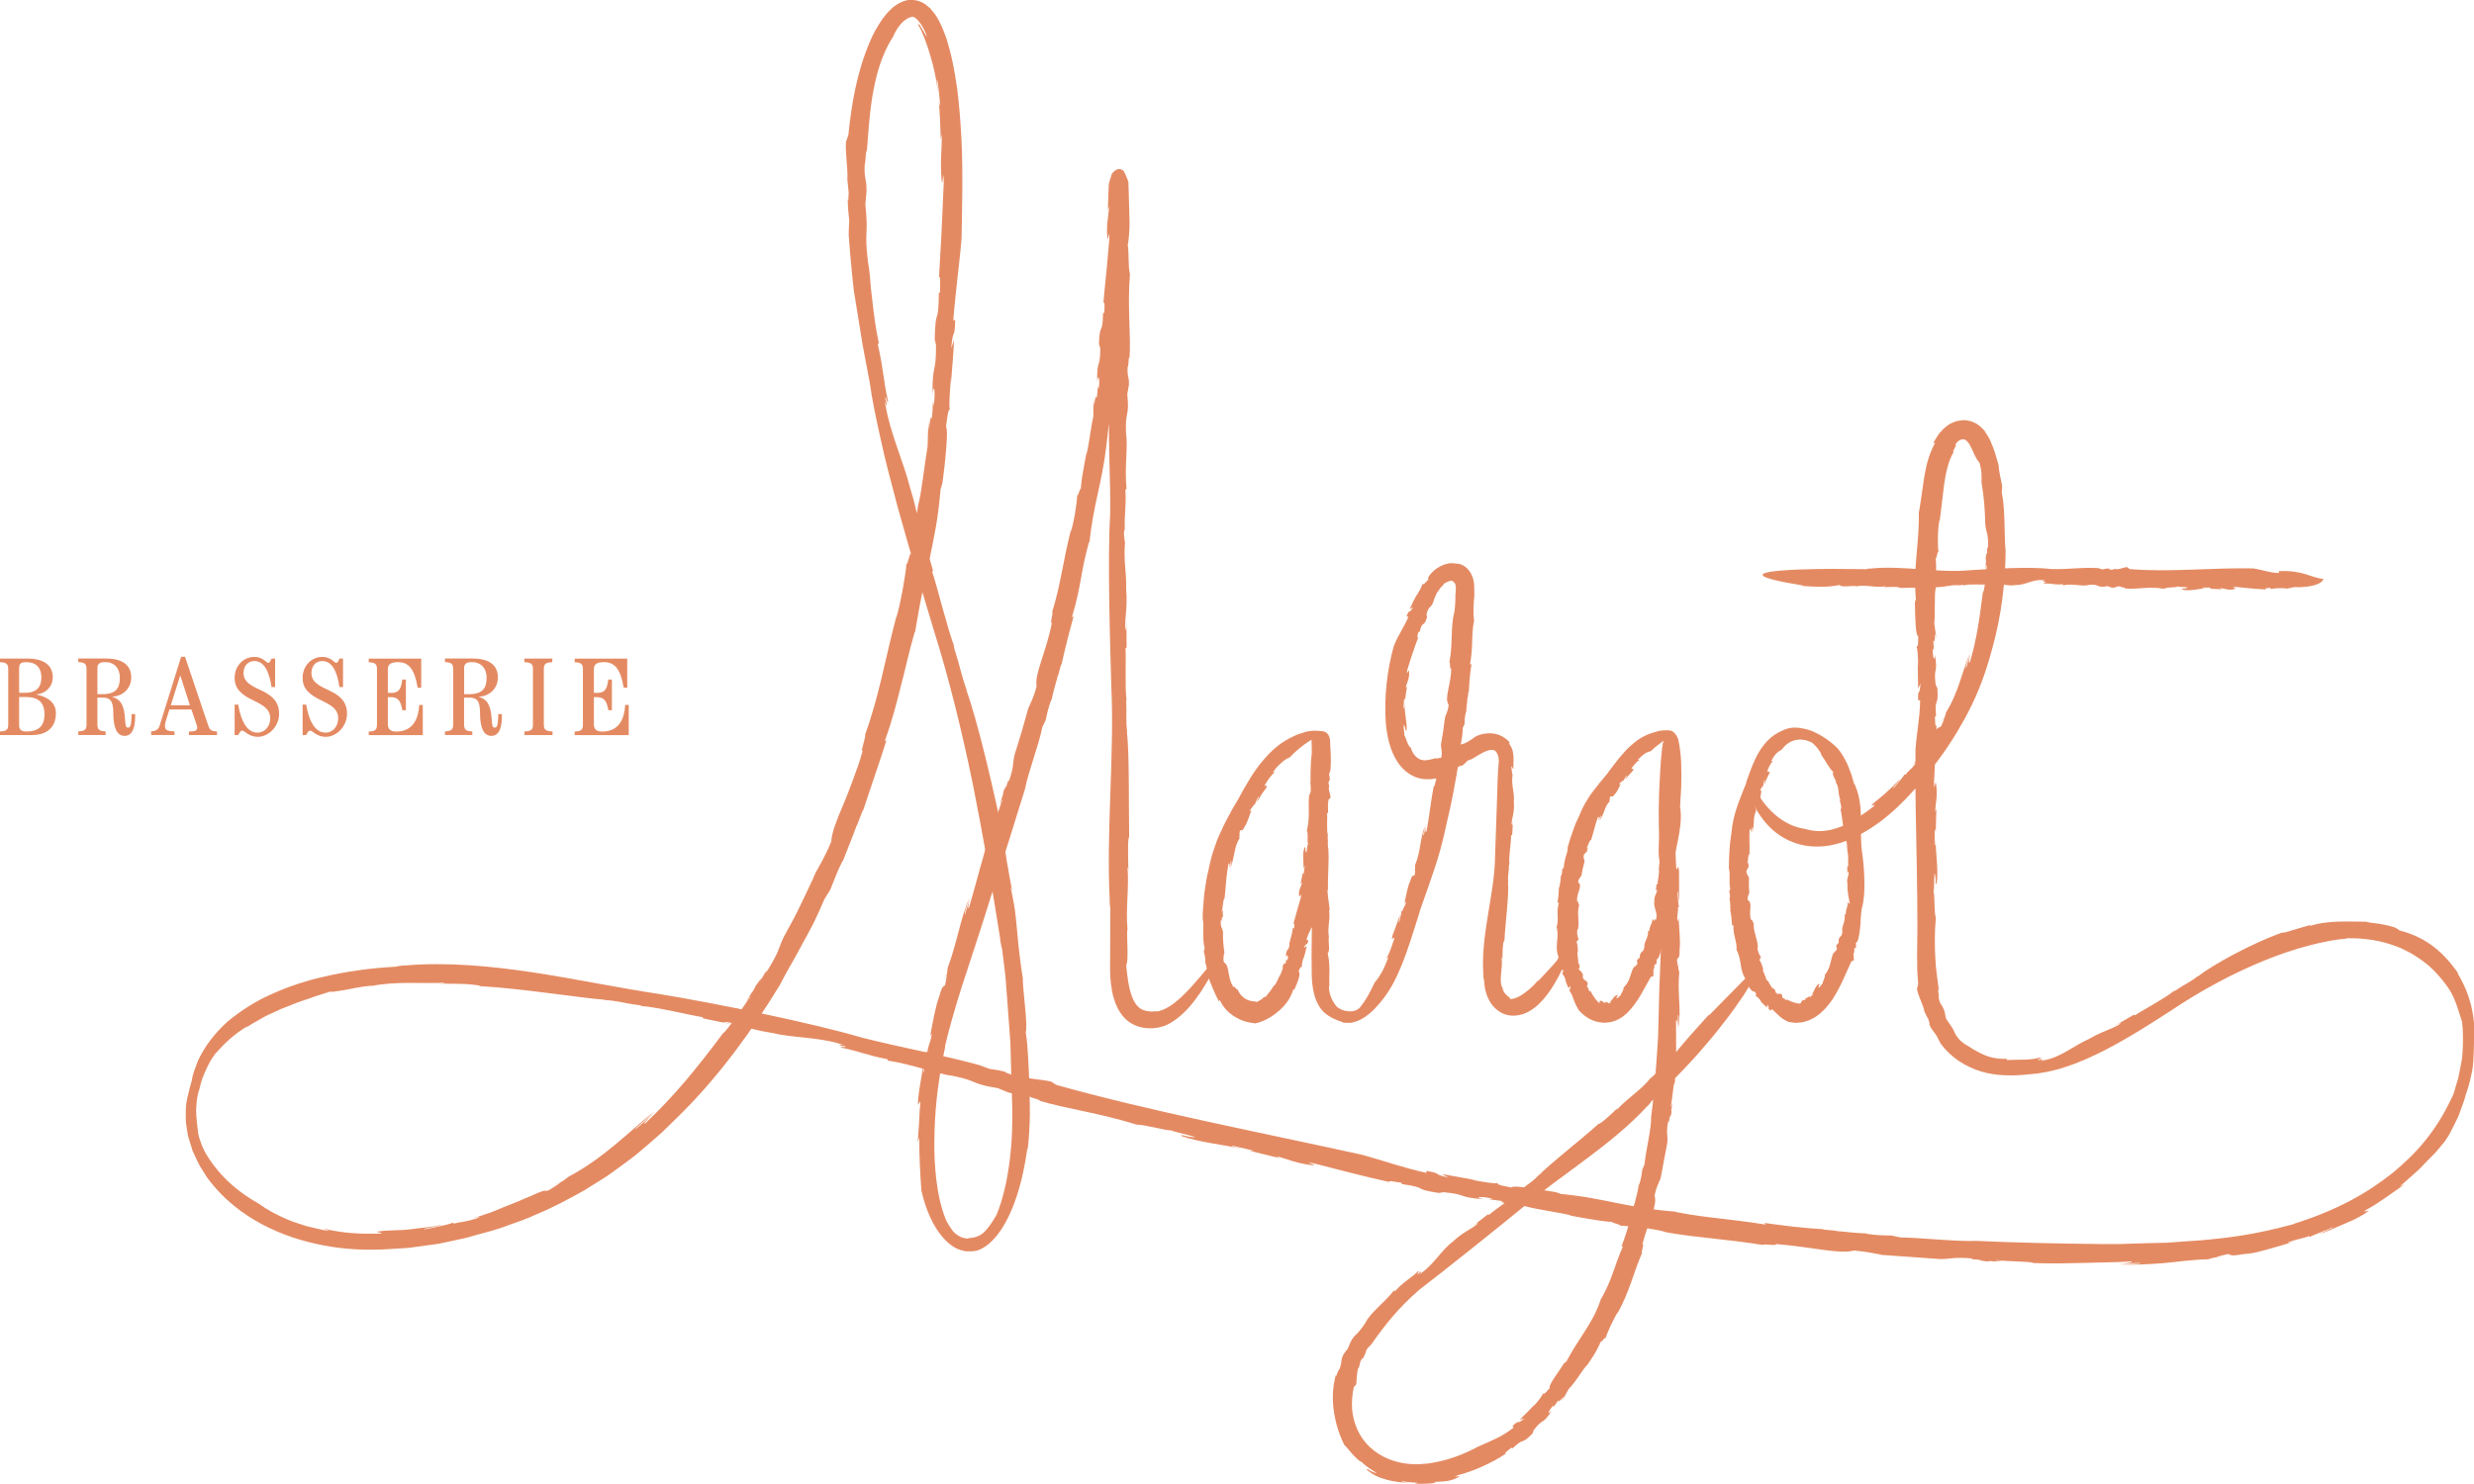 <?xml version="1.0" encoding="utf-8"?>
<svg xmlns="http://www.w3.org/2000/svg" id="Layer_2" viewBox="0 0 333.72 200.25">
  <defs>
    <style>.cls-1{fill:#e48a62;}</style>
  </defs>
  <g id="Layer_1-2">
    <path class="cls-1" d="M190.66,117.66l.18-.36s-.09.08-.18.36Z"/>
    <path class="cls-1" d="M203.62,116.64v.1c0-.07,0-.09,0-.1Z"/>
    <polygon class="cls-1" points="196.72 103.07 196.72 103.09 196.72 103.2 196.72 103.07"/>
    <path class="cls-1" d="M191.48,123.02c.9-2.56,1.49-4.18,2.03-5.83.55-1.65,1.05-3.35,1.63-6.1.64-2.6,1.15-5.41,1.58-7.99-.04-1.27.6-3.38.59-4.87l.25-.54c0-.51.03-1.11.18-1.6l.04.04c0-.76.18-1.6.16-1.98l.04.04.1-.91.05.16c.04-1.32.18-2.67.36-3.86l-.2.08c.46-2.53.13-3.49.52-5.79l.04.03c-.18-1.48-.06-2.44.03-3.61.02-.29-.04-.75-.02-1.05-.01-.51-.07-1.06-.29-1.54-.4-.99-1.28-1.7-2.23-1.66-.15-.08-.67-.02-.63-.06-.3.01-.6.12-.88.19-.23.1-.47.18-.66.3-.4.22-.71.48-.95.71-.48.47-.67.87-.54,1-.73.83-.65.62-.87.65.13.09-.37.9-.76,1.62l.14-.36c-.39.69-.73,1.4-1.04,2.11l.47-.28c-.59,1.07-.49.12-.88,1.24l.24.08c-.67,1.54-1.34,2.36-1.96,3.9-.92,3.3-1.32,6.83-1.09,10.39.17,1.79.52,3.63,1.58,5.27.53.81,1.3,1.55,2.28,1.99.49.21,1.03.33,1.57.35l.75-.02.72-.11c.13.04.25.06.38.08.12.11.6-.16,1.01-.49.41-.32.78-.67.95-.63.2-.17.39-.35.57-.53.2-.08.6-.29.33-.02.56-.39.55-.44.88-.78l.66-.26c1.05-.67,1.92-1.17,2.55-1.2.31,0,.45.03.65.25.19.23.35.68.37,1.22-.03.39-.07.81-.1,1.26-.02.49-.05,1.01-.07,1.55-.04,1.09-.07,2.27-.11,3.46-.08,2.38-.17,4.81-.23,6.6-.03,5.03-1.99,10.71-1.57,16.05-.05.15.06.67.09.66.03.9.21,1.87.72,2.8.49.92,1.46,1.8,2.72,1.98,0,0,.14.02.4.03.24,0,.56-.01.97-.1.83-.15,1.8-.72,2.58-1.47,1.57-1.51,2.68-3.65,3.42-5.31.72-1.67,1.02-2.89.61-2.74-.21.07-.67,1.03-1.32,1.85-.66.81-1.4,1.61-2.82,3.12v-.13c-.74.95-1.54,1.52-2.13,1.94-.3.19-.57.34-.84.44-.13.05-.27.08-.42.12-.11.02-.23.05-.37.04-.02-.21-.25-.29-.5-.54-.25-.23-.5-.62-.51-.87l.04.03c-.35-.53-.34-1.22-.26-1.98.07-.78.17-1.56.07-2.31.03.06.13.1.12.44,0-1.08.03-2.58.26-2.64.14-2.6.65-6.25.48-7.97l.05.12c-.14-.98.09-1.25.08-2.33.03-.06.06-.13.07-.12-.13-1.07.26-3.06.22-3.92l.15-.04.12-2.1-.08.78c-.39-.3.37-1.57.18-3.11.13-1.43-.38-2.19-.17-3.66-.11-.5-.12-.68-.17-1.16.21-.03.13.49.3.22-.05-.5.03-.96,0-1.5-.03-.52-.09-1.14-.61-1.82l.1-.15c-.4-.44-.89-.8-1.42-1-.53-.2-1.05-.25-1.51-.22-.93.04-1.67.35-2.14.76-.77.53-1.06.61-1.37.7-.31.09-.61.22-1.23.86-.23.07-.45.14-.67.2-.61.35-.28.53-.99.8-.03-.12-.86.28-.54-.01-.73.21-1.4.4-1.93.29-.58-.1-1.27-.66-1.53-1.65-.46-.26-.64-1.37-.89-1.69.04-.04-.05-.6-.08-1.01-.01-.42,0-.65.19-.02.04.11.06.3.01.29l.18.13c.12-1.27-.35-2.33-.23-3.71-.07.4-.08.93-.18.57.02-.42.06-.84.09-1.26l.12.27c.07-.62.16-1.25.27-1.87l-.2.24c.21-.91.53-1.18.48-2.25-.04-.49-.38.83-.26-.15.34-1.21.94-2.98,1.49-4.45-.23.08-.09-.32.02-.74h.17c.37-1.63.53-.44,1-2l.05.18-.13-.53c.37-1.45.62-.56,1.06-2.12.29-.67.3-.81.5-1,.21-.21.1-.25.43-.58.09-.09.22-.19.42-.48.81-.43.92-.41,1.11-.32,0,0,.29.17.38.45l.06.42s0,.59-.06.96c0,.54,0,1.89-.22,2.7l-.09.39c-.32,2.39-.07,3.92-.51,6.06.2-.08-.02,1.05.25.79,0,2.27-.98,4.01-.34,4.91-.11,1.02-.35,1.18-.46,1.7v-.25c-.24,1.91-.31,2.46-.57,3.86-.05.71.28.89-.03,2.13-.06-.43-.13.09-.22.56.04-.3,0-.41-.21.19.03.09.03.23.02.36-.01,0-.02.03-.04.01-.1.79-.03.67.06.3.02.02.05,0,.11-.11-.33.78-.44,2.27-.69,2.32-.44,2.36-.58,4.08-.96,6.05-.17.19-.17-.29-.07-.86l-.3,1.38c-.17-.05.1-.81.17-1.24-.68,1.56-.56,3.44-1.35,5.27l.02.43-.05.11c.07.01.05.47,0,.76-.23.22-.34-.12-.61.82-.36.7-.58,2.11-.81,3.1.19-.51.22-.32.2-.08-.15.47-.39.68-.45,1.06l-.21-.02c.25-.12-.21,1.28-.2,1.47-.24.21.14-.75.06-.91-.65,1.84-.31.93-.99,2.75-.24,1.02.25-.1.24.43-.3.87-.53,1.76-1.08,2.67l.31-.23c-.61,1.63-1.1,2.56-1.87,3.45-.67,1.46-1.31,2.56-1.95,3.33-.15.2-.33.35-.49.51-.15.17-.3.3-.47.4-.16.11-.31.21-.44.31-.15.07-.3.12-.42.18-.56.23-.7.29-.75.41-.03.11.1.2.34.28.18.02.4.03.66.03.13,0,.26-.01.4-.02.13-.03.25-.06.38-.1.25-.08.55-.17.78-.29.22-.12.45-.26.66-.39.79-.55,1.3-1.1,1.3-1.1,2.04-2.14,2.86-4.02,3.69-6,.79-1.99,1.46-4.13,2.38-7.08Z"/>
    <path class="cls-1" d="M236.97,108.98l-.12.19s.08-.04.12-.19Z"/>
    <path class="cls-1" d="M249.13,114.76s-.01-.03-.02-.05c0,.04.01.05.02.05Z"/>
    <path class="cls-1" d="M233.21,117.21s0-.01,0-.01c0-.02-.01-.04-.02-.06l.02.07Z"/>
    <path class="cls-1" d="M235.55,105.66c-.3.73-.55,1.33-.74,1.86-.21.53-.39,1-.54,1.48-.32.96-.58,1.95-.74,3.55-.26,1.52-.3,3.15-.32,4.64.23.72-.03,1.94.19,2.77l-.15.32c.09.29.15.62.08.91l-.05-.02c.13.42.07.91.15,1.12l-.05-.02.06.52-.07-.09c.18.74.23,1.51.27,2.19l.18-.08c-.05,1.48.44,1.94.44,3.29h-.05c.42.76.49,1.42.61,2.1.09.68.25,1.38.8,2.11-.15-.18-.05.13-.1.13.2.37.39.75.6,1.02.22.26.42.41.59.32.3.52.15.49.06.63.13-.09.51.31.8.68l-.18-.14c.27.37.64.69.97,1.01l.03-.42c.44.58-.14.42.47.82l.15-.21c.76.66,1.18,1.29,2.27,1.74.29.05.59.09.89.12.32-.01.65-.04.97-.08.31-.07.61-.18.91-.28.28-.12.54-.28.81-.42.99-.65,1.72-1.5,2.3-2.35,1.15-1.74,1.81-3.54,2.58-5.17l.23-.09c.29.01-.13-1.07.16-1.12,0-.14-.01-.29-.02-.43.08-.1.18-.33.2-.11.1-.37.05-.39.03-.68l.26-.36c.22-.72.28-1.42.35-2.12.03-.7.07-1.41.18-2.19.59-1.85.35-5.41.08-7.41-.24-1.41-.17-2.95-.17-4.52-.03-1.57-.14-3.19-.76-4.59.02-.11-.14-.33-.17-.32-.13-.44-.25-.89-.4-1.33-.17-.44-.32-.88-.51-1.32,0,0-.1-.2-.26-.52-.15-.33-.42-.77-.76-1.25-.67-.96-2.8-2.46-4.02-2.77-.3-.07-.26.09-.5.07-.25,0,.14.22-.02.25-.33.07-.46.19-.38.36.08.18.4.38.88.7.47.38,1.07.89,1.56,1.82h-.08c.72.97.99,1.73,1.69,2.41-.31.29.39,1.02.35,1.38l-.04-.02c.55.7.24,1.7.67,2.42-.04-.02-.14-.02-.19-.2.17.56.39,1.35.18,1.43.29,1.38.39,3.36.77,4.26l-.06-.06c.27.51.07.68.22,1.26-.03.03-.04.08-.05.07.24.57.08,1.67.17,2.14l-.15.03.02,1.14.04-.43c.4.15-.25.86-.03,1.69-.08.76.21,2.06.31,2.65-.21,0-.11-.28-.29-.15.05.57-.29.9-.25,1.6h-.17c.19.95-.46,1.65-.29,2.28-.03.94-.6.5-.49,1.51l-.3.31c-.13.39.19.35-.04.75-.13-.06-.27.51-.32.22-.48.89-.35,2.06-1.23,3.08.11.36-.32.87-.26,1.14-.12-.03-.7,1.06-.54.32.02-.06.08-.15.11-.12l-.09-.16c-.31.22-.45.49-.59.76-.07.14-.12.29-.2.43-.08.12-.18.25-.3.35.17-.09.34-.28.3-.09-.15.13-.3.28-.45.4v-.18c-.23.15-.47.31-.7.41l.18.1c-.4.09-.32-.1-.59.21-.14.18.11.13-.24.29-.46,0-1.19-.25-1.72-.55,0,.05-.05.09-.23.04l-.06-.13c-.72-.2,0-.43-.65-.71l-.25.07c-.73-.3,0-.46-.83-.85-.18-.26-.26-.46-.45-.74l-.02-.12-.28-.2c-.06-.54-.6-1.18-.44-1.47,0,0-.28-1.06-.56-1.26.21.17.09-.44.31-.32-.26-.22-.6-1.03-.49-1.42l.03.06c-.09-1.28-.66-2.13-.57-3.32-.18.07-.15-.55-.38-.38-.35-1.21.32-2.25-.43-2.67-.06-.56.16-.67.19-.96l.04.13c-.1-1.05-.07-1.36-.06-2.14-.07-.39-.43-.46-.31-1.16.13.23.12-.06.13-.32.01.17.06.22.17-.12-.04-.05-.06-.13-.08-.2.01,0,.02-.02.03,0-.03-.44-.08-.37-.1-.16-.02-.01-.05,0-.09.06.19-.44.07-1.26.32-1.3.05-1.31-.06-2.27.02-3.37.15-.1.19.17.2.49.01-.26.06-.51.09-.77.18.04.01.45.02.69.44-.85.04-1.92.57-2.9l-.08-.25.04-.06c-.07-.01-.12-.28-.09-.44.19-.1.34.1.48-.4.25-.36.27-1.15.39-1.69-.12.27-.17.15-.18.01.09-.25.28-.34.29-.55l.2.05c-.22.02.08-.71.04-.83.2-.07-.04.43.04.53.42-.96.17-.5.64-1.42.12-.56-.22,0-.26-.33.18-.47.35-.94.76-1.36l-.25.05c.42-.86.85-1.28,1.43-1.57,1.03-1.43,2.66-1.74,4.17-.89.55-.29.78-1.14.53-1.32-1.09-.65-2.86-.87-3.43-.73-.61.08-1.03.3-1.03.3-1.8.74-2.62,1.87-3.32,2.97-.67,1.14-1.13,2.4-1.72,4.1Z"/>
    <path class="cls-1" d="M264.91,78.99s-.06,0-.08.02c.06,0,.07-.01.08-.02Z"/>
    <path class="cls-1" d="M313.43,78.14c-1.87-.26-2.8-1.22-6.03-1.08v.26c-1.36-.05-2.17-.44-3.5-.63-5.54-.11-11.49.55-16.64.09l-.23-.19c-.1-.28-1.42.42-1.62.16l-.6.13c-.17-.05-.52-.1-.23-.17-.55-.01-.57.04-.97.12l-.59-.18c-2.19-.14-4.05.2-6.35.13-2.76-.36-7.97-.03-10.97.16-4.21.42-9.12-.7-13.43-.22-.14-.04-.5.05-.5.08l-3.95-.04s-19.15-.11-4.6,2.24l-.1.06c2.16.15,3.52.18,5.01-.13.24.38,1.78.04,2.28.16l-.05.03c1.32-.29,2.72.24,3.99-.02-.05.03-.08.13-.37.14.93-.05,2.19-.13,2.26.09,2.21-.06,5.3.04,6.72-.31l-.1.06c.81-.24,1.05-.04,1.95-.16.05.03.11.04.1.06.88-.24,2.57-.04,3.28-.14l.05.15,1.75-.03-.65-.03c.23-.4,1.33.25,2.6,0,1.19.05,2.41-.84,3.65-.64.59-.19-.52.31.36.16.03.21-.41.13-.18.3.86-.1,1.42.22,2.48.07l.04.16c1.39-.3,2.62.22,3.55-.07,1.43-.14.96.49,2.46.17l.58.22c.64.04.46-.27,1.17-.16-.04.14.9.11.48.24,1.6.22,3.26-.31,5.37.06.46-.27,1.52-.11,1.86-.31.06.12,2.13.02.94.28-.1.02-.28.02-.27-.03l-.14.16c1.2.3,2.19-.17,3.38-.12-.35-.05-.82-.04-.51-.15l1.11.02-.23.14,1.65.08-.23-.17c.81.09,1.09.37,2,.13.41-.13-.76-.23.09-.28,1.08.11,2.7.29,4.07.34-.13-.19.24-.18.62-.22l.04.16c1.46-.23,2.24-.05,2.24-.05,1.31-.33,1.38-.18,1.38-.18.39-.03,3,0,3.53-1.1"/>
    <path class="cls-1" d="M226.52,129.94l-.08.54s.07-.15.08-.54Z"/>
    <path class="cls-1" d="M205.05,160.64s.06-.06.09-.09c-.07.06-.09.08-.09.09Z"/>
    <path class="cls-1" d="M222.71,150.72s0-.02,0-.03c0-.05,0-.1,0-.14v.17Z"/>
    <path class="cls-1" d="M224.17,123.35c-.06,3.63-.18,5.92-.27,8.25-.11,2.33-.13,4.65-.24,8.36-.23,3.53-.47,7.3-.94,10.72.05,1.67-.71,4.48-.89,6.42l-.3.7c-.07.67-.2,1.44-.44,2.08l-.04-.05c-.1,1-.48,2.07-.54,2.56l-.03-.05-.3,1.18v-.22c-.37,1.7-.88,3.43-1.47,4.89l.22-.06c-1.32,3.11-1.43,4.4-2.92,7.07l-.02-.06c-.58,1.85-1.37,3.17-2.19,4.45-.83,1.29-1.69,2.56-2.62,4.31.23-.44-.2.12-.22.06-.48.77-1.03,1.53-1.42,2.13-.38.61-.61,1.05-.48,1.18-.86,1.01-.78.75-1.01.79.14.11-.58,1.01-1.28,1.77l.28-.39c-.64.75-1.36,1.42-2.06,2.12.22-.05.43-.11.64-.17-1.22,1-.55-.01-1.62,1.04l.18.18c-1.72,1.34-2.99,1.76-4.85,2.6-1.86,1-3.87,1.77-5.95,2.13l-.78.13-.78.06c-.53.06-1.04.03-1.55.01-1.03-.07-2.03-.3-2.97-.68-1.87-.76-3.44-2.19-4.22-3.99-.4-.89-.63-1.85-.71-2.81-.05-.96.04-1.95.23-2.88l.25-.3c.17-.04.09-.57.16-1.12.06-.54.09-1.13.28-1.22l.22-.88c.14-.21.39-.68.28-.24.37-.74.36-.77.56-1.35.18-.24.41-.46.62-.68,1.89-2.7,3.74-5.01,6.5-7.39,3.48-2.66,10.02-7.89,13.78-10.97,5.18-4.42,12.14-8.53,16.93-13.76.19-.13.56-.61.53-.63.78-.74,1.56-1.48,2.31-2.24.76-.76,1.52-1.51,2.25-2.3,0,0,1.36-1.4,3.01-3.36.85-.96,1.71-2.1,2.59-3.21.86-1.12,1.66-2.27,2.34-3.27,1.3-2.05,2.11-3.53,1.61-3.38-.53.12-2.2,2-6.33,6.15l.05-.16c-2.3,2.58-3.8,4.14-5.21,6.1-.52.03-2.01,2.01-2.67,2.5l.03-.08c-1.3,1.7-3.29,2.84-4.63,4.4.04-.08,0-.18.34-.5-1.05,1.05-2.54,2.42-2.77,2.34-2.63,2.37-6.57,5.38-8.16,7.04l.09-.14c-.88.99-1.31,1.06-2.39,2.03-.08.02-.17.08-.17.06-.98,1.05-3.28,2.52-4.14,3.29l-.15-.07-2.24,1.73.86-.61c-.05.54-1.86,1.09-3.34,2.55-1.56,1.15-2.56,3.06-4.21,4.2-.61.76.44-.78-.55.25-.17-.13.42-.53.03-.42-1,.99-1.9,1.34-3.07,2.66l-.17-.07c-1.43,1.79-3.19,2.97-3.88,4.41-.68.98-.95,1.29-1.28,1.58-.32.29-.61.64-1.06,1.85-.23.25-.41.54-.61.82-.45,1.02-.08.82-.53,1.97-.06-.06-.19.31-.31.6-.11.29-.16.52-.16.14-.38,1.38-.5,2.82-.34,4.4.18,1.58.59,3.26,1.46,5.04.33.31.76.86,1.2,1.36.47.49.94.92,1.26,1.03-.01.09.75.69,1.34,1.05.58.35.93.58-.1.16-.18-.06-.45-.27-.41-.29l-.31-.02c.84.78,1.83,1.19,2.81,1.44.98.28,1.98.33,3.05.47-.63-.12-1.47-.23-.89-.26.65.11,1.31.15,1.97.18l-.42.12c.99.05,1.96.02,2.93-.11l-.42-.11c.71-.05,1.2-.04,1.69-.11.5-.06,1.02-.17,1.73-.54.63-.35-1.32.19.06-.31,1.8-.46,4.38-1.55,6.32-2.87-.29-.04.25-.37.73-.79l.16.09c1.8-1.7.96-.26,2.7-2l-.09.23c.09-.23.17-.45.25-.69,1.34-1.76,1.12-.57,2.45-2.65-.64.72-.56.1.26-.74l-.07.33c.39-.52.48-.73.78-1.04-.18.35.05.3.64-.45l-.26.62c.32-.52.61-1.06.9-1.6.5-.5,1.03-1.23,1.47-1.89.46-.65.85-1.23,1.09-1.41,0,0,.42-.62.87-1.32.43-.71.85-1.53.92-1.89-.17.6.71-.8.63-.31.22-.77,1.16-2.84,1.7-3.6l-.06.17c1.64-2.98,2.11-5.38,3.31-8.15-.22.07.39-1.41.03-1.11.75-3.02,2.09-5.32,1.65-6.59.28-1.38.55-1.59.76-2.29l-.04.34c.29-1.29.41-2.14.56-2.9.14-.76.29-1.42.45-2.39.08-.98-.22-1.19.13-2.91.06.58.13-.13.22-.78-.03.42,0,.55.21-.29-.03-.13-.03-.32-.03-.49.01,0,.02-.04.04-.02.1-1.09.03-.91-.06-.41-.02-.03-.05.01-.11.16.35-1.1.34-3.15.6-3.26.28-3.29.15-5.65.16-8.38.14-.3.22.34.23,1.14l.04-1.94c.18.02.06,1.12.07,1.72.2-1.15.16-2.35.09-3.59-.06-1.24-.12-2.53.01-3.87l-.14-.56.02-.16c-.07,0-.17-.6-.19-.99.16-.38.36.03.35-1.31.15-1.05-.06-2.99-.14-4.37-.03.74-.11.5-.17.18,0-.67.15-1.05.09-1.56l.21-.06c-.2.26-.2-1.74-.29-1.99.16-.38.13,1.03.24,1.2,0-2.67,0-1.34-.01-4.01-.15-1.43-.2.26-.38-.42-.04-1.26-.18-2.49-.05-3.93l-.19.46c-.13-2.36-.11-3.78.09-5.37-1.43-17.62-2.04-3.72-2.04-3.72-.44,6.93.09,10.52.2,18.77Z"/>
    <path class="cls-1" d="M217.36,107.74l-.18.13s.09-.01.18-.13Z"/>
    <path class="cls-1" d="M223.74,117.2s0-.03-.01-.05c0,.04,0,.05.01.05Z"/>
    <path class="cls-1" d="M211.47,114.35h0s0-.05,0-.07v.07Z"/>
    <path class="cls-1" d="M216.97,104.19c-.49.59-.89,1.07-1.25,1.51-.34.44-.64.83-.95,1.22-.31.39-.55.82-.85,1.31-.3.49-.59,1.07-.88,1.81-.16.34-.32.69-.49,1.04-.13.36-.27.73-.4,1.09-.27.73-.5,1.46-.69,2.17.03.37-.11.83-.27,1.3-.12.48-.25.98-.24,1.4l-.23.27c.02.29-.02.62-.15.89l-.04-.03c.04.44-.11.9-.08,1.11l-.04-.03-.07.51-.05-.1c-.02.74-.08,1.5-.21,2.16l.2-.03c-.39,1.4.03,1.94-.28,3.22l-.05-.02c.46,1.61-.35,2.61.33,4.27-.08-.2-.09.1-.14.09.16.78.35,1.61.73,1.54-.07.22-.05.32-.13.59.15-.04.34.43.49.85l-.12-.18c.13.41.3.81.48,1.21l.2-.35c.17.67-.31.31.05.89l.14.21c.36.87.41,1.25.97,2.18.71.82,1.81,1.59,3.15,1.68.63.08,1.36-.07,1.94-.31.6-.25,1.05-.63,1.47-1,1.56-1.57,2.26-3.32,3.16-4.84l.24-.07c.29.04-.04-1.05.24-1.08v-.42c.09-.09.22-.3.22-.09.13-.35.09-.37.09-.65l.29-.33c.56-1.36.54-2.65.93-4.11.76-1.71.98-5.16,1.02-7.12-.07-2.76,1.31-5.86.98-8.71.04-.09-.03-.33-.06-.33l.15-2.57s.13-3.12-.13-5.05c-.26-1.94-.37-2.47-1.85-1.36l-.24,3.31c-.17,1.39-.24,2.25.04,3.22-.39.14-.09,1.14-.22,1.46l-.03-.03c.25.86-.33,1.73-.12,2.55-.03-.03-.13-.06-.12-.24,0,.59.04,1.41-.19,1.44-.04,1.42-.32,3.37-.08,4.31l-.05-.07c.18.54-.04.67.02,1.26-.03.03-.05.07-.06.06.16.59-.17,1.64-.14,2.1h-.15s-.13,1.12-.13,1.12l.09-.41c.38.21-.38.8-.25,1.64-.18.73.56,1.67.2,2.41.11.41-.23-.39-.2.19-.21-.03-.08-.28-.27-.18,0,.56-.4.84-.41,1.53h-.17c.08.92-.61,1.55-.5,2.18-.13.91-.63.44-.62,1.43l-.33.27c-.16.36.17.36-.09.74-.12-.07-.3.48-.33.19-.55.81-.48,1.99-1.45,2.84.1.38-.39.77-.35,1.04-.1-.02-.78.81-.54.19.02-.05.09-.11.12-.07l-.07-.17c-.61.22-.64.84-1.09.97.13,0,.3-.08.23.06-.14.06-.27.1-.39.12l.04-.15c-.18.04-.32,0-.51-.04l.06.17c-.15-.05-.22-.16-.3-.24-.08-.06-.16-.12-.37-.08-.22.05.19.32-.16.24-.37-.3-.8-.96-1.13-1.59-.12.16-.11.03-.25-.13l.02-.14c-.57-.6.18-.41-.3-1.05l-.25-.14c-.58-.59.11-.5-.48-1.14-.16-.18-.36-.32-.36-.48.12.12.24.02.14-.31v-.17c-.16-.18-.04-.03-.17-.23.07-.52-.24-1.3-.04-1.54,0,0-.01-.28-.03-.58-.02-.31-.08-.64-.21-.76.16.22.19-.4.38-.23-.17-.28-.36-1.13-.14-1.47l.02.06c.23-1.25-.2-2.18.17-3.3-.2.03-.03-.56-.29-.44-.14-1.23.83-2.05.14-2.61.05-.55.29-.6.4-.86v.13c.19-1,.25-1.29.45-2.01.04-.38-.28-.53,0-1.16.07.25.13-.02.2-.26-.03.16,0,.22.19-.06-.03-.06-.03-.14-.03-.21.01,0,.02,0,.04,0,.08-.42.02-.36-.06-.18-.02-.02-.05,0-.1.04.29-.37.42-1.15.65-1.12.38-1.21.57-2.12.93-3.13.16-.05.15.22.07.52.09-.23.18-.47.29-.69.15.08-.11.42-.17.65.3-.35.48-.77.64-1.22.17-.45.32-.94.73-1.3v-.26s.05-.04.05-.04c-.06-.04-.02-.29.04-.43.21-.04.29.2.56-.23.33-.27.62-.96.87-1.45-.19.21-.21.09-.17-.05.15-.21.36-.24.44-.43l.18.11c-.22-.05.28-.63.28-.76.21,0-.17.39-.12.51.67-.77.32-.4,1.01-1.15.29-.48-.21-.07-.15-.38.33-.35.56-.83,1.09-1.07l-.26-.03c.64-.67,1.1-1.03,1.75-1.16.62-.64,1.21-.99,1.64-1.37.47-.28,1.88.51,2.11.32.07-.65-.43-1.48-.97-1.7-.31-.1-.9-.08-1.4-.03-.26.02-.46.1-.62.14-.16.05-.26.08-.26.08-1.62.44-2.58,1.23-3.49,2.07-.45.43-.84.93-1.31,1.45-.42.55-.9,1.15-1.42,1.85Z"/>
    <path class="cls-1" d="M167.38,112.48l-.18.26s.09-.05.18-.26Z"/>
    <path class="cls-1" d="M179.11,112.85l.02.07c0-.05-.01-.07-.02-.07Z"/>
    <path class="cls-1" d="M162.22,123.95v-.02s-.01-.06-.02-.09l.02.1Z"/>
    <path class="cls-1" d="M166.94,107.97c-.28.48-.53.91-.77,1.31-.22.41-.41.79-.6,1.14-.4.7-.68,1.35-.98,2-.31.64-.57,1.31-.82,2.1-.28.78-.51,1.69-.74,2.81-.29,1.06-.42,2.19-.59,3.3-.07,1.12-.23,2.23-.21,3.3.12.51.09,1.21.08,1.93,0,.73.02,1.48.19,2.08l-.12.48c.13.41.24.89.21,1.33l-.05-.02c.22.61.28,1.33.43,1.62l-.05-.02c.07.25.12.5.21.75l-.1-.11c.42,1.06.86,2.16,1.38,3.13l.12-.18c.5,1.05,1.14,1.67,1.84,2.15.73.45,1.53.86,2.83.98l-.04.05c.88-.13,1.53-.47,2.08-.79.56-.32.98-.67,1.4-1.03.8-.73,1.46-1.58,1.82-2.81-.09.31.15-.08.18-.03.48-1.07.87-2.21.52-2.36.3-.76.33-.58.51-.64-.16-.05.02-.74.19-1.35l-.03.3c.17-.58.32-1.17.45-1.75l-.39.26c.34-.89.44-.13.59-1.04l-.25-.05c.37-1.26.91-1.93,1.35-3.15,1.12-5.21.95-10.9,1.62-15.74l.2-.21c.29-.08-.36-1.36-.09-1.54l-.11-.57c.06-.16.12-.49.17-.21.03-.52-.02-.54-.09-.92l.19-.56c.12-1.42,0-2.7-.06-4.07h-2.5c.03.62.05,1.25.03,1.93-.36,2.6-.03,7.49.16,10.31.42,3.96-.7,8.57-.22,12.63-.04.13.05.47.08.47l-.04,3.71s0,1.12.02,2.6c.02.79.09,1.69.32,2.61.22.9.66,1.86,1.37,2.51.72.67,1.85,1.14,2.63,1.33.51-.04,2.19-1.74,2.07-1.89-.95.81-2.6.26-3.06-.28-.51-.64-1-1.5-1.01-2.7l.07.07c-.05-.91.01-1.66,0-2.43-.01-.75-.08-1.42-.24-2.12.38-.22.04-1.67.16-2.15l.03.05c-.29-1.24.24-2.55-.02-3.75.03.05.13.07.14.35-.05-.87-.48-3.02-.26-3.09-.06-2.08.17-3.73.04-5.36l.06.09c-.24-.76-.04-.98-.16-1.83.03-.05.04-.11.06-.1-.24-.83-.04-2.41-.14-3.08l.15-.04-.03-1.65-.03.62c-.4-.21.25-1.25,0-2.44.05-1.12-.84-2.27-.64-3.43-.19-.55.31.49.16-.34.21-.03.13.39.3.17-.1-.81.22-1.33.07-2.34l.43-.45c-.04-.37-.27-1.05-.93-1.14l-1.57,1.14c.12,1.14.08,2.14.31,2.91.11,1.34-.5.89-.22,2.29l-.24.54c-.05.59.26.44.13,1.09-.14-.05-.15.83-.26.44-.27,1.48.16,3.05-.35,4.99.24.45,0,1.42.17,1.76-.12.04-.21,1.97-.36.84-.01-.1,0-.26.05-.25l-.15-.15c-.41,1.08-.04,2.04-.21,3.13.1-.32.13-.75.21-.45l-.15,1.02-.11-.23-.28,1.5.2-.18c-.19.73-.51.95-.41,1.81.07.4.34-.66.26.12-.27.97-.71,2.41-1.03,3.63.21-.07.13.26.09.61h-.17c-.11.92-.28,1.31-.28,1.31l-.17.69c0,1.24-.5.52-.47,1.91.14-.5.42-.12.15.47l-.1-.21c-.09.35-.05.48-.17.69,0-.23-.18-.18-.34.31l.03.18c-.03.33-.2.42-.24.75-.42.64-.64,1.53-.98,1.68,0,0-.19.27-.42.62-.23.35-.57.62-.59.83-.1-.07-.19.06-.44.16-.05.18-.25.2-.47.36-.22.19-.46.23-.58.17l.04-.03c-.39-.02-.81-.07-1.26-.3-.45-.24-.9-.68-1.16-1.34-.14.17-.41-.56-.54-.29-.93-1.36-.47-2.91-1.3-3.35-.18-.76.04-.94.03-1.33l.06.18c-.22-1.43-.22-1.87-.22-2.95-.06-.54-.4-.64-.28-1.63.13.33.12-.08.13-.45.01.24.06.31.17-.17-.04-.07-.07-.18-.08-.28.01,0,.02-.02.04-.01.02-.61-.04-.51-.09-.23-.02-.02-.05,0-.1.09.25-.62.18-1.78.42-1.83.08-.92.18-1.71.22-2.47.07-.76.18-1.47.31-2.24.16-.14.18.24.12.69.08-.36.13-.72.22-1.07.15.05-.06.63-.11.97.28-.6.41-1.25.55-1.94.07-.34.14-.7.24-1.05.12-.34.27-.69.47-1.02l-.02-.35.05-.08c-.07-.02-.04-.38.02-.6.23-.14.32.15.63-.53.38-.48.64-1.56.97-2.28-.23.36-.24.2-.2.01.18-.34.42-.45.5-.74l.2.07c-.26.02.35-.94.35-1.1.25-.1-.21.56-.16.7.82-1.26.36-.67,1.24-1.88.36-.73-.25,0-.16-.42.38-.61.74-1.23,1.38-1.76l-.31.07c.38-.57.77-.95,1.14-1.28.35-.34.72-.57,1.15-.76,1.76-1.83,3.15-2.48,3.82-2.89.67-.41,1.06-.51.68-.62-.22-.03-1.04-.1-1.4-.07-.36.02-.75.07-1.08.19-.34.1-.65.2-.88.28-.23.07-.36.15-.36.15-2.17.94-3.39,2.2-4.52,3.54-1.14,1.36-2.07,2.95-3.27,5.16Z"/>
    <path class="cls-1" d="M74.66,159.94l.95-.44s-.28.08-.95.44Z"/>
    <path class="cls-1" d="M128.67,87.13c.03.08.06.17.08.24-.05-.17-.07-.22-.08-.24Z"/>
    <path class="cls-1" d="M105.23,132.82s-.02.03-.03.05c-.04.08-.09.18-.13.25l.16-.3Z"/>
    <path class="cls-1" d="M63.51,166.84c1.75-.51,3.37-.86,4.8-1.43,1.44-.51,2.78-.96,3.97-1.53,2.45-1.01,4.49-2.13,6.53-3.27.99-.62,1.99-1.24,3.02-1.89,1.01-.69,2.01-1.46,3.11-2.26,1.1-.79,2.15-1.78,3.36-2.79,1.21-1.01,2.37-2.26,3.73-3.56,5.08-5.07,9.57-11.28,13.17-17.22.73-1.49,1.93-3.42,3.02-5.51.55-1.04,1.16-2.07,1.65-3.1.49-1.03.95-2.03,1.32-2.93l.8-1.29c.49-1.25,1.05-2.72,1.68-3.92v.1c.73-1.87,1.58-3.96,1.9-4.9v.09s.88-2.27.88-2.27l-.09.41c1.08-3.32,2.28-6.7,3.23-9.72l-.26.19c1.14-3.18,1.67-5.43,2.22-7.59.58-2.15.99-4.25,1.84-7.18l.03.09c.35-1.9.6-3.6.95-5.19.33-1.59.7-3.08.99-4.58.31-1.5.62-3.02.91-4.65.28-1.63.47-3.39.65-5.37-.08.99.16-.41.19-.32.26-1.81.45-3.69.55-5.12.11-1.44.12-2.43-.06-2.48.32-2.64.36-2.14.54-2.47-.17,0-.03-2.31.15-4.37l-.02.96c.16-1.98.34-3.95.42-5.93l-.38,1.14c.29-3.13.43-.77.54-3.79l-.26.02c.17-2.17.38-3.89.55-5.59.19-1.7.4-3.39.57-5.5.07-4.39.2-8.85-.02-13.38-.25-4.52-.63-9.08-2.03-13.56-.4-1.12-.82-2.23-1.57-3.31-.21-.26-.43-.52-.65-.78-.29-.23-.55-.49-.9-.68-.69-.4-1.6-.54-2.41-.33-.37.12-.73.27-1.03.45-.27.2-.59.39-.81.61-.23.22-.47.44-.67.68l-.57.72c-.68.98-1.26,2-1.69,3.04-1.79,4.17-2.5,8.48-2.92,12.61l-.24.72c-.35.31.26,4.6.09,5.2l.19,1.9c-.03.54-.05,1.67-.14.72.05,1.77.1,1.81.22,3.07-.03.63-.09,1.27-.08,1.9.12,1.74.27,3.41.43,5.05.09.82.17,1.63.26,2.44l.39,2.41c.26,1.61.52,3.23.79,4.9.31,1.66.64,3.37.98,5.17.29,2.18.84,4.8,1.48,7.66.6,2.87,1.46,5.93,2.26,9.03,1.7,6.17,3.6,12.36,4.96,16.89,1.99,6.34,3.7,13.32,5.16,20.38,1.41,7.06,2.65,14.18,3.7,20.86.02.44.25,1.56.28,1.55l.38,3.07c.13,1.02.17,2.06.26,3.08l.46,6.17s.03.23.03.66c.01.43.03,1.05.05,1.83.05,1.55.11,3.72.18,6.17.16,4.86-.4,10.76-2.1,14.88-.53.92-.96,1.58-1.63,2.3-.49.47-1.09.8-2.18.86-.23.12.54,1.24.37,1.33-.18.05-.33.1-.43.14-.22.09-.9.06-.69.15.17.04.79.3,1.91.06.7-.21,1.64-.78,2.54-1.86,1.83-2.16,3.48-6.18,4.26-11.98l.03.32c.2-1.73.28-3.31.31-4.77,0-1.45-.04-2.78-.07-4.04-.04-1.26-.09-2.46-.16-3.64-.07-1.18-.14-2.33-.33-3.5.32-.77-.4-5.62-.4-7.23l.04.15c-.34-2.07-.6-4.21-.78-6.34-.1-1.06-.2-2.12-.33-3.17-.17-1.03-.36-2.05-.59-3.03.06.15.17.22.34,1.13-.55-2.89-1.27-6.84-1.14-7.09-1.39-6.88-3.63-16.41-5.17-20.64l.14.28c-.87-2.41-.89-3.18-1.77-5.9-.01-.16-.05-.36-.03-.33-.96-2.62-2.21-7.8-2.92-9.93l.1-.18-1.5-5.31.51,2c-.56-.59-.9-4.09-2.11-7.9-.92-3.62-2.62-7.18-3.29-11.02-.59-1.77.64,1.53-.08-1.15.18-.13.39,1.24.4.51-.61-2.65-.62-4.42-1.38-7.68l.14-.16c-.46-2.13-.7-4.18-.91-6.05-.05-.47-.11-.92-.16-1.36-.03-.44-.07-.88-.1-1.29-.07-.84-.17-1.62-.3-2.33-.52-4.47.12-3.03-.34-7.68l.16-1.82c-.02-1.99-.35-1.43-.25-3.64.14.13.16-2.77.27-1.48.2-2.47.33-4.96.76-7.61.44-2.61,1.14-5.51,2.8-8.07.22-.6.8-1.58,1.48-2.14.33-.26.66-.46.85-.48.05,0,.09-.03.14-.05.05.01.09.01.13.01.04,0,.08,0,.12-.02.04,0,.08.02.11.03,0,.02.05.06.14.1.09.05.2.19.35.3.13.16.29.35.44.56.13.24.28.47.4.69.21.49.39.86.37.96,0,.08-.13-.16-.54-.87-.15-.23-.39-.61-.33-.62-.1-.09-.22-.12-.33-.17.35.58.68,1.29.95,2.04.29.73.53,1.5.76,2.28.47,1.56.82,3.2,1.02,5.03-.06-1.09-.31-2.51-.06-1.58.17,1.12.27,2.26.37,3.4l-.2-.7c.14,1.7.22,3.4.26,5.11l.14-.71c.01,2.52-.25,3.4-.02,6.25.12,1.3.25-2.4.28.28-.07,1.7-.17,3.82-.27,6.05-.09,2.23-.27,4.58-.37,6.74.2-.4.15.77.15,1.97l-.17.13c-.04,4.6-.46,1.66-.56,6.22l-.09-.41.27,1.23c.02,4.13-.52,2.18-.47,6.77.13-1.8.44-.81.17,1.4l-.11-.58c-.07,1.23-.06,1.65-.19,2.46,0-.74-.18-.41-.37,1.39l-.06-1.23-.11,3.43c-.43,2.61-.89,6.77-1.25,7.81,0,0-.06.35-.14.9-.08.55-.2,1.29-.35,2.06-.27,1.56-.54,3.28-.53,3.94.05-1.15-.55,1.92-.57,1.01-.08,1.48-.86,5.75-1.38,7.41l.05-.33c-1.64,6.2-2.32,10.74-4.28,16.17.26-.19-.74,2.68-.29,2.04-.37,1.45-.89,2.78-1.34,4.03-.48,1.24-.89,2.41-1.35,3.44-.88,2.06-1.51,3.7-1.56,4.85-1.05,2.5-1.45,2.88-2.05,4.14l.22-.61c-.48,1.18-.92,2.12-1.32,2.94-.39.82-.73,1.52-1.05,2.19-.62,1.34-1.27,2.48-2.17,4.13-.41.84-.58,1.37-.85,2.06-.3.67-.72,1.49-1.62,2.92.44-1.01-.24.19-.89,1.27.39-.71.49-.94-.46.42-.09.22-.27.53-.44.82-.02,0-.06.06-.05.02-1.12,1.78-.89,1.5-.33.69,0,.05.06,0,.26-.23-.69.85-1.5,2.14-2.26,3.18-.77,1.03-1.4,1.86-1.57,1.89-3.77,5.05-6.67,8.55-10.49,12.17-.27.15-.18,0,.11-.31.28-.32.74-.83,1.28-1.38l-1.33,1.3-1.4,1.22c-.1-.16,1.58-1.43,2.35-2.29-3.41,2.79-6.73,6.21-11.33,8.65l-.87.64-.28.13c.05.06-.92.71-1.58,1.1-.71.21-.1-.31-2.42.77-.47.18-1.03.42-1.65.7-.62.25-1.31.52-2.01.8-.71.27-1.41.62-2.12.84-.72.23-1.41.46-2.04.67,1.38-.37.96-.16.38.06-.62.18-1.11.28-1.57.38-.46.07-.89.13-1.37.26l-.16-.18c.54.1-3.23.89-3.71.94-.74-.07,1.96-.35,2.24-.59-.63.14-1.14.23-1.57.27-.43.05-.76.09-1.04.13-.56.07-.87.11-1.19.15-.32.03-.63.1-1.19.13-.56.02-1.36.06-2.64.11-2.73.25.5.19-.81.41-2.42.02-4.82-.01-7.52-.71l.83.34c-1.14-.13-2.13-.45-3.06-.64-.9-.3-1.74-.54-2.5-.86-1.52-.64-2.81-1.32-4.06-2.23-3.72-2.08-5.95-4.72-7.21-6.96-.15-.28-.26-.56-.38-.83-.12-.28-.19-.59-.3-.84-.11-.26-.17-.71-.23-.93-.09-.24-.23-.52-.3-.74-.13-.45-.35-.56-.46-.93-.06-.37-.12-.71-.17-1-.23-1.2-.12-2.21-.24-2.31-.11-.09-.38.77-.46,1.39-.02.34-.03.75-.03,1.22-.01.47,0,.99.1,1.52.1.53.13,1.12.31,1.67.17.55.34,1.11.51,1.64.46,1.01.87,1.96,1.3,2.57.4.63.65,1.03.65,1.03,2.21,3.02,4.89,4.99,7.54,6.39,2.68,1.4,5.39,2.25,8.21,2.79,2.82.54,5.81.7,9.03.48.81-.05,1.64-.09,2.49-.16.85-.12,1.72-.23,2.62-.36.45-.06.91-.12,1.37-.19.46-.1.92-.2,1.4-.3.94-.22,1.93-.38,2.93-.66Z"/>
    <path class="cls-1" d="M261.82,97.42l.37-.5s-.14.11-.37.5Z"/>
    <path class="cls-1" d="M293.2,133.74s.08-.06.12-.09c-.09.06-.11.08-.12.09Z"/>
    <path class="cls-1" d="M270.54,74.3s0,.02,0,.03c0,.06.01.12.02.17l-.02-.2Z"/>
    <path class="cls-1" d="M259.39,105.15c2.84-3.38,4.29-5.77,5.67-8.24,1.33-2.48,2.54-5.12,3.71-9.53,1.17-4.19,1.75-8.82,1.77-13.05-.21-2.01-.02-5.51-.52-7.87.02-.31.05-.62.05-.94-.18-.81-.38-1.76-.48-2.61l.06.04c-.36-1.21-.73-2.64-1.11-3.25l.07.03c-.11-.26-.23-.51-.4-.77-.15-.26-.3-.52-.53-.78l.26.23c-.46-.53-.95-1.15-1.87-1.49-.21-.1-.44-.14-.67-.18-.23-.02-.48-.08-.68-.04-.42.05-.84.09-1.22.28-.79.3-1.33.84-1.76,1.33-.25.25-.36.51-.54.76-.18.25-.3.5-.42.74l.25-.08c-1.07,2.03-1.24,3.47-1.5,4.82-.2,1.36-.36,2.65-.66,4.48l-.04-.05c.09,4.68-.81,7.32-.38,12.1-.06-.59-.1.25-.15.21.05,2.18.08,4.51.46,4.54,0,1.59-.12,1.29-.26,1.5.17,0,.23,1.37.24,2.61l-.06-.57.06,3.55.31-.7c-.09,1.88-.38.48-.3,2.28l.26-.02c-.05,2.6-.44,4.13-.63,6.65-.06,5.24.08,10.67.18,16.02.05,2.67.08,5.32.08,7.91-.01,1.3-.02,2.58-.04,3.84.01.65,0,1.3.02,1.95.05.65.06,1.29.13,1.93l-.12.48c-.28.27.97,2.72.93,3.14.18.37.32.75.55,1.1.09.33.35,1.02.04.49.22.53.37.78.52.99.15.2.28.38.53.72.18.37.39.74.59,1.12,1.38,1.88,3.37,3.12,5.44,3.75,2.1.62,4.3.62,6.58.37,1.39-.09,3.06-.41,4.8-.98,1.74-.56,3.54-1.36,5.28-2.25,3.48-1.79,6.75-3.93,9.13-5.47,6.61-4.42,15.1-8.5,22.7-9.53.25.02.89-.08.89-.12,2.35-.04,4.69.31,6.82,1.17,0,0,.12.05.35.13.21.1.52.26.91.45.78.37,1.79,1.03,2.85,1.88,1.02.9,2.05,2.05,2.88,3.33.83,1.28,1.32,3.22,1.74,4.47.54,2.98.92,3.91,1.27,3.44.07-.12.15-.38.22-.83.09-.45.12-1.08.11-1.92-.08-1.65-.37-4.27-2.28-7.44l.16.13c-2.47-3.62-5.13-5.14-8-5.87-.08-.13-.33-.27-.67-.42-.35-.11-.81-.23-1.28-.33-.94-.23-1.97-.24-2.46-.4l.1-.02c-2.62,0-5.45-.23-7.85.62.09-.05.12-.16.68-.3-.89.21-1.92.53-2.75.77-.82.27-1.45.45-1.55.36-4.09,1.47-9.31,4.3-11.45,5.98l.13-.15c-1.21.98-1.7,1.04-3.1,2.02-.09.02-.21.07-.2.05-1.31,1.06-4.14,2.53-5.25,3.28l-.15-.08c-.94.56-1.89,1.1-2.85,1.63l1.09-.56c-.18.55-2.28,1-4.31,2.21-2,.87-3.83,2.53-6.16,2.88-1.03.43.87-.5-.69-.02-.09-.19.72-.27.27-.36-1.54.4-2.58.24-4.47.33l-.07-.17c-1.22.07-2.38-.2-3.3-.66-.48-.19-.87-.48-1.28-.68-.36-.27-.76-.45-1.09-.67-.24-.19-.44-.35-.61-.5-.15-.17-.26-.31-.35-.43-.18-.26-.3-.43-.37-.64-.17-.41-.39-.76-1.14-1.82l-.21-1.01c-.19-.51-.3-.69-.43-.87-.12-.19-.27-.38-.36-1.01.14.04-.26-1.57.03-.88-.15-1.41-.42-2.83-.48-4.42-.09-1.61-.11-3.43.07-5.41-.27-.87-.11-2.88-.31-3.53.12-.11.02-4.03.28-1.77.02.19.02.54-.03.51l.16.27c.3-2.28-.17-4.14-.12-6.4-.05.67-.04,1.56-.15.96l.02-2.09.14.44.08-3.12-.17.43c.09-1.53.37-2.06.13-3.79-.13-.78-.23,1.45-.28-.17.11-2.04.29-5.1.34-7.71-.19.24-.18-.46-.22-1.18l.16-.08c-.23-2.77.36-1.01.18-3.76l.11.24-.34-.72c-.33-2.48.34-1.34-.1-4.09.03,1.09-.36.51-.29-.83l.16.34c-.03-.74-.1-.99-.07-1.48.09.44.23.23.2-.86l.2.73-.29-2.06c.16-1.6-.03-4.1.2-4.75,0,0,.03-.85.05-1.79.02-.94,0-1.99-.09-2.38.12.68.26-1.18.42-.64-.15-.88-.14-3.47.15-4.48v.2c.23-1.88.42-3.46.61-5.02.23-1.5.53-3.01,1.26-4.27-.26-.03.6-1.14.22-.99.37-.6.81-.78,1.18-.73.26.03.53.31.8.75.49.92.78,1.88,1.29,2.37.42,1.5.22,1.85.32,2.66l-.1-.36c.48,2.93.49,3.82.57,6.05.1,1.11.48,1.29.36,3.3-.13-.65-.12.17-.13.92-.02-.48-.05-.63-.18.35.03.14.05.35.06.56-.01,0-.02.05-.04.03-.02,1.25.03,1.04.08.46.02.03.05-.02.1-.19-.22,1.29-.31,3.61-.58,3.73-.46,3.72-.85,6.4-1.74,9.42-.24.29-.08-.43.12-1.31-.18.72-.42,1.42-.64,2.12-.17-.08.33-1.23.48-1.9-1.04,2.42-1.52,5.24-3.19,7.88l-.17.64-.11.15c.07.03-.18.68-.39,1.09-.35.3-.28-.19-1.07,1.11-.75.95-1.82,2.89-2.77,4.17.55-.65.44-.39.26-.06-.48.6-.89.83-1.22,1.32l-.2-.09c.36-.08-1.2,1.6-1.36,1.84-.42.19.76-.91.79-1.15-1.05,1.1-1.34,1.35-1.62,1.6-.28.25-.54.53-1.73,1.46-1.2,1.09.35-.02-.16.59-1.14.87-2.28,1.75-3.85,2.27l.55-.03c-2.43,1.23-4.22,1.32-5.92.82-2.47-.37-4.1-1.81-5.11-2.95-1.03-1.18-1.54-2.18-1.9-2.82-.66-1.31-.8-1.12-.77-.37.04.85.51,2.37,1.21,3.58.69,1.21,1.55,2.08,1.55,2.08,1.65,1.78,3.91,2.73,5.97,2.83,2.1.14,3.93-.43,5.58-1.18,3.3-1.57,6.15-4,9.36-7.86Z"/>
    <path class="cls-1" d="M127.36,132.17l.27-.67s-.12.16-.27.67Z"/>
    <path class="cls-1" d="M151.95,94.42c0,.06.01.12.02.17,0-.12-.01-.16-.02-.17Z"/>
    <path class="cls-1" d="M138.26,106.42s0,.03-.01.04c-.01.06-.03.13-.04.18l.05-.22Z"/>
    <path class="cls-1" d="M127.47,141.16c1.12-4.6,2.08-7.46,3.03-10.36.95-2.9,1.93-5.85,3.4-10.58,1.49-4.49,3-9.32,4.36-13.75.4-2.18,1.83-5.81,2.35-8.38l.44-.92c.18-.88.43-1.91.76-2.76l.03.07c.25-1.33.74-2.76.87-3.42l.03.07.41-1.58v.29c.5-2.29,1.1-4.63,1.67-6.68l-.23.12c1.31-4.37,1.18-6.19,2.31-10.15l.05.05c.55-5.18,1.7-8,2.29-13.05.04-.33.32-2.99.36-2.93.36-2.44.61-2.54.26-2.63.25-1.78.32-1.43.49-1.65-.15,0-.05-1.57.1-2.96v.65c.12-1.33.27-2.67.38-4l-.39.75c.29-2.11.43-.5.54-2.54h-.26c.33-2.92.83-4.62,1.19-7.46.17-2.13.2-4.3.28-6.48.04-2.18.01-4.17.01-6.36,0,0-.38-1.16-.7-1.52-.62-.4-1.02-.15-1.55.48-.02.41-.2.84-.2.84.13,7.75.29,15.48,0,22.51l-.19.48c-.28.21.42,3.03.16,3.45l.13,1.28c-.05.36-.1,1.12-.17.48-.01,1.18.04,1.21.12,2.06l-.18,1.27c-.14,4.66.2,8.63.13,13.53-.36,5.89-.03,16.99.16,23.38.42,8.98-.7,19.43-.22,28.63-.04.3.05,1.07.08,1.07l-.03,8.44s-.01.67.11,1.81c.08.57.16,1.26.41,2.05.24.78.61,1.69,1.36,2.52,1.6,1.78,4.54,1.87,6.42.65,1.87-1.16,3-2.76,3.93-4.09,1.78-2.74,2.64-4.76,2.12-4.46-.28.14-.92.88-2.11,2.3-.6.7-1.34,1.59-2.32,2.55-.48.48-1.04.96-1.67,1.4-.63.43-1.35.79-2.08.87l.14-.09c-.8.18-1.71,0-2.2-.32-.52-.34-.87-.89-1.13-1.55-.5-1.32-.65-2.77-.81-4.31.38-.5.04-3.79.16-4.86l.03.1c-.29-2.81.24-5.79-.02-8.5.03.1.13.16.14.79-.05-1.97-.13-4.67.09-4.82-.06-4.71.04-11.3-.31-14.32l.06.21c-.24-1.72-.04-2.23-.16-4.15.03-.1.04-.24.06-.22-.24-1.88-.04-5.47-.14-6.99l.15-.1-.03-3.73-.03,1.4c-.4-.48.25-2.82,0-5.53.05-2.53-.36-3.65-.16-6.28-.19-1.26-.19-1.38-.02-1.87-.1-1.84.22-3.02.07-5.29l.16-.09c-.3-2.96.22-5.59-.07-7.57-.14-3.06.49-2.05.17-5.23l.22-1.24c.04-1.36-.27-.98-.16-2.49.14.09.11-1.91.24-1.02.22-3.42-.31-6.94.06-11.44-.27-.98-.11-3.24-.31-3.97.12-.12.3-2.36.25-3.17.02.22-.11-4.07-.11-4.07l-.04-1.22-2.25-1.04-.35,1.12-.06.47-.11,3.19.17-.48c-.11,1.71-.39,2.3-.24,4.24.1.88.29-1.61.27.19-.1,1.14-.23,2.57-.36,4.07-.16,1.5-.32,3.08-.44,4.53.2-.26.16.53.12,1.33l-.17.08c-.05,3.1-.46,1.1-.55,4.17l-.09-.28.27.84c.01,2.79-.51,1.45-.41,4.56.11-1.21.43-.53.18.96l-.11-.4c-.07.83-.05,1.11-.16,1.66-.02-.5-.19-.29-.33.92l-.09-.84-.02,2.33c-.39,1.74-.67,4.56-.99,5.25,0,0-.17.94-.36,1.99-.19,1.05-.36,2.22-.32,2.67-.01-.79-.45,1.28-.51.66,0,1.01-.46,3.91-.87,5.02l.02-.22c-1.08,4.21-1.35,7.31-2.53,11.04.23-.13-.38,1.84-.02,1.41-.77,3.98-2.39,6.98-2.07,8.59-.47,1.78-.77,2.05-1.08,2.95l.09-.43c-.92,3.32-1.21,4.28-1.98,6.72-.3,1.24-.04,1.54-.81,3.7.09-.75-.17.15-.43.97.14-.53.15-.71-.28.34,0,.16-.06.41-.11.63-.01,0-.04.05-.04.02-.39,1.38-.28,1.15-.05.53.01.04.05,0,.15-.19-.63,1.36-1.26,3.95-1.55,4.04-1.28,4.11-2.01,7.12-3.02,10.57-.24.35-.09-.49.19-1.49l-.74,2.44c-.16-.07.35-1.43.56-2.18-1.2,2.8-1.64,6.04-2.9,9.39l-.08.75-.08.2c.07,0-.05.81-.17,1.32-.29.44-.33-.13-.8,1.57-.51,1.31-.96,3.86-1.28,5.67.25-.96.26-.63.22-.2-.2.86-.47,1.32-.54,2.01l-.22.04c.27-.3-.27,2.31-.23,2.65-.25.47.13-1.38.07-1.62-.36,1.74-.39,2.19-.48,2.63-.05.44-.19.87-.39,2.65-.09,1.91.24-.32.3.61-.1.83-.13,1.66-.17,2.52-.02.43-.05.86-.09,1.31-.02.45-.05.91-.09,1.39l.2-.6c0,3.14.15,5.01.29,7.14.65,2.88,1.73,4.98,2.84,6.26,1.13,1.3,2.09,1.79,3.22,1.93.59-.06,1.86-1.19,1.9-1.29.06-.11-.32-.29-.74-.37-.47.05-1.55-.08-1.9-.26-.38-.19-.75-.43-1.06-.78-.75-1.02-.97-1.59-.97-1.59-.75-1.85-1.07-3.71-1.29-5.46-.2-1.77-.28-3.46-.25-5.25.04-3.55.34-7.38,1.47-12.64Z"/>
    <path class="cls-1" d="M299.82,169.63l-.86.06s.24.03.86-.06Z"/>
    <path class="cls-1" d="M86.58,135.79c-.07,0-.14-.01-.2-.02.14.02.19.02.2.02Z"/>
    <path class="cls-1" d="M266.59,167.43s.03,0,.05,0c.07,0,.15,0,.22,0h-.27Z"/>
    <path class="cls-1" d="M309.42,165.16c-5.39,1.47-8.95,1.87-12.53,2.19-.9.06-1.8.13-2.74.19-.94.07-1.91.17-2.96.16-1.05.03-2.17.06-3.39.09-.61.02-1.25.04-1.91.07-.67,0-1.38,0-2.11,0-5.63-.06-11.64-.17-17.14-.43-2.63.12-7.22-.41-10.32-.47l-1.18-.26c-1.07,0-2.32-.05-3.38-.23l.07-.04c-1.6-.04-3.38-.3-4.17-.32l.07-.04-1.93-.18.34-.03c-2.78-.13-5.63-.5-8.13-.85l.18.22c-2.67-.42-4.5-.62-6.27-.83-1.77-.21-3.47-.39-5.87-.87l.07-.04c-3.08-.22-5.48-.67-7.9-1.14-2.41-.5-4.84-1-8.02-1.29.79.07-.32-.15-.25-.19-2.89-.47-5.97-1-6.08-.64-2.1-.39-1.69-.43-1.93-.62-.02.17-1.85-.12-3.49-.43l.76.08-4.7-.85.86.48c-2.47-.57-.56-.48-2.95-.9l-.02.26c-3.42-.76-5.36-1.53-8.63-2.43-13.76-3.03-28.65-5.89-41.29-9.44l-.52-.33c-.18-.33-3.62-.45-4.04-.82l-1.51-.24c-.4-.15-1.27-.42-.52-.3-1.37-.35-1.41-.31-2.42-.47l-1.43-.53c-5.38-1.45-10.06-2.25-15.75-3.68-6.77-2-19.79-4.65-27.36-5.89-5.33-.8-11.03-1.99-16.84-2.89-5.8-.88-11.77-1.44-17.37-.97-.37-.02-1.3.14-1.29.17-3.4.18-6.81.64-10.16,1.45,0,0-.19.04-.54.13-.35.07-.85.22-1.47.41-1.25.36-2.97.94-4.86,1.82-1.89.85-3.9,2.1-5.7,3.6-1.76,1.56-3.18,3.48-4.02,5.33-.35.96-.72,1.83-.81,2.65-.11.36-.25.78-.31,1.12-.08.36-.38,1.46-.38,1.74.02,1.12,1.36,4.4,1.53,4.07-.22-1.83-.31-2.8-.22-3.54.02-.68.18-1.56.31-1.96.14-.4.29-1.15.47-1.67.41-1.01.83-2.17,1.81-3.45,1.08-1.2,2.4-2.57,4.33-3.68l-.15.19c.51-.4,1.08-.69,1.6-.99.52-.3,1.01-.59,1.53-.81.5-.24.99-.46,1.46-.68.48-.19.95-.37,1.41-.55.9-.39,1.79-.66,2.66-.96.86-.33,1.74-.56,2.62-.86.16.06.52.03.97-.06.46-.06,1.03-.16,1.61-.27,1.16-.25,2.43-.44,3.07-.46l-.12.05c3.26-.69,6.79-.3,9.98-.45-.12.03-.2.13-.93.12,1.16.01,2.54,0,3.65.05,1.11.08,1.95.17,2.02.29,5.57.3,13.28,1.57,16.88,1.84l-.25.02c2.06.11,2.62.44,4.9.72.12.05.27.09.25.1,2.24.18,6.41,1.22,8.2,1.5l.08.17,4.36.9-1.62-.38c.65-.28,3.24.96,6.45,1.42,2.94.71,6.17.56,9.19,1.47,1.5.16-1.36,0,.86.37.02.22-1.05-.11-.53.18,2.16.42,3.46,1.04,6.13,1.54l.07.19c3.51.54,6.44,1.78,8.8,2.07,3.58.74,2.26,1.05,6.04,1.65l1.38.57c1.57.42,1.2.01,2.92.55-.14.11,2.19.65,1.13.53,3.92,1.18,8.13,1.66,13.28,3.27,1.2.01,3.8.79,4.7.79.11.15,5.28,1.27,2.26.82-.26-.04-.71-.15-.67-.19l-.39.07c2.92,1.01,5.48,1.1,8.43,1.83-.87-.25-2.04-.51-1.23-.44l2.75.65h-.6s4.09,1,4.09,1l-.53-.29c1.99.53,2.64.97,4.95,1.24,1.05.1-1.86-.64.28-.22,2.67.68,6.66,1.75,10.1,2.49-.28-.25.64-.05,1.6.1l.08.18c3.7.52,1.27.64,4.93,1.19l-.34.05,1.03-.15c3.34.32,1.7.68,5.43.95-1.45-.25-.61-.49,1.15-.07l-.48.07c.99.16,1.33.14,1.98.3-.6-.02-.35.17,1.1.41l-1.01.02,2.79.21c2.08.56,5.47.94,6.3,1.3,0,0,4.54.88,5.62.81-.94,0,1.56.46.82.52,1.21.01,4.72.41,6.1.81l-.27-.02c2.57.51,4.8.71,6.96.96,2.16.25,4.25.47,6.57.85-.19-.21,2.26.19,1.68-.13,4.84.38,8.76,1.43,10.58.88,2.2.19,2.59.41,3.73.55h-.53c4.14.29,5.33.38,8.4.6,1.54.02,1.8-.32,4.54-.07-.9.09.23.13,1.25.19-.66-.02-.86.02.48.2.19-.03.49-.04.76-.05.01.01.06.02.04.04,1.72.02,1.42-.04.63-.09.04-.02-.02-.05-.27-.1,1.77.25,4.97.17,5.17.42,2.58.09,4.8.03,6.91-.02,2.11-.08,4.1-.05,6.26-.2.49.11-.52.25-1.77.33l3.06-.13c-.02.18-1.76.15-2.7.21,1.83.09,3.71-.03,5.67-.17,1.96-.16,3.98-.49,6.13-.53.29-.08.58-.14.87-.23l.26-.02c-.02-.07.91-.32,1.54-.45.62.06.01.36,2.11.01.42-.03.93-.1,1.48-.19.55-.12,1.15-.29,1.76-.45,1.22-.35,2.5-.7,3.55-1.04-1.15.29-.81.09-.33-.07,1.01-.33,1.64-.38,2.4-.69l.16.17c-.46-.06,2.59-1.04,2.9-1.35.62-.09-1.48.78-1.71.92,1.03-.31,1.62-.64,2.06-.81.43-.19.68-.29.93-.4.25-.11.49-.21.92-.4.22-.09.48-.21.81-.35.33-.16.7-.38,1.18-.64,1.94-1.23-.46.02.42-.66,1.78-.94,3.32-2.18,5.24-3.47-.23.1-.44.23-.68.31.72-.61,1.33-1.2,1.92-1.71.29-.26.58-.49.83-.75.25-.26.48-.51.72-.76.47-.49.91-.94,1.36-1.38.4-.49.79-.96,1.21-1.44.24-.37.5-.71.69-1.08.19-.37.37-.73.55-1.08.36-.69.69-1.35.9-2.01.23-.65.47-1.24.63-1.82.13-.58.36-1.05.48-1.55.13-.49.27-.96.36-1.47.19-.62.26-1.67.29-2.03.04-.72.09-2.14.07-3.06-.18-1.8-1.44-2.99-1.58-1.97.2,1.99.06,4.21-.04,4.94-.15.72-.35,1.84-.5,2.57-.25.71-.4,1.39-.56,1.87-.14.48-.33.75-.32.76-2.15,4.58-4.8,7.52-8.01,10.16-3.26,2.58-7.21,4.92-13.26,6.83Z"/>
    <path class="cls-1" d="M3.74,88.86c2.14,0,3.38.88,3.38,2.52,0,1.19-.84,2.15-2.16,2.31v.03c1.74.38,2.58,1.25,2.58,2.52,0,1.8-1.1,2.94-3.26,2.94H0v-.48c.85-.06,1.11-.19,1.11-.96v-7.44c0-.7-.21-.91-1.11-.96v-.48h3.74ZM2.58,93.48h.77c1.66,0,2.23-.83,2.23-2.1s-.71-2.04-2.04-2.04c-.55,0-.96.08-.96.78v3.36ZM2.58,97.76c0,.65.18.94,1.02.94,1.56,0,2.4-.71,2.4-2.32s-.84-2.33-2.45-2.33h-.97v3.71Z"/>
    <path class="cls-1" d="M14.38,88.86c2.06,0,3.32.84,3.32,2.53,0,1.46-1.04,2.5-2.55,2.62v.03c1.28.35,1.61,1.38,1.71,2.94.06.79.07,1.2.4,1.2.26,0,.36-.21.42-.62.06-.39.06-.84.07-1.21h.48v.34c0,1.81-.54,2.6-1.41,2.6-1.06,0-1.54-1.11-1.54-3.13,0-1.65-.46-2.03-1.42-2.03h-.72v3.6c0,.73.26.92,1.11.96v.48h-3.69v-.48c.86-.06,1.11-.19,1.11-.96v-7.44c0-.7-.21-.91-1.11-.96v-.48h3.82ZM13.14,93.66h.68c1.81,0,2.35-.8,2.35-2.21,0-1.31-.78-2.12-1.99-2.12-.53,0-1.04.14-1.04.75v3.57Z"/>
    <path class="cls-1" d="M24.45,88.62h.51c2.98,8.85,3.09,9.16,3.22,9.51.13.34.39.54,1.09.57v.48h-3.78v-.48c.82,0,1.11-.13,1.11-.5,0-.25-.04-.33-.78-2.47h-2.97c-.55,1.74-.6,1.89-.6,2.17,0,.65.29.73,1.29.79v.48h-3.15v-.48c.73-.06.99-.3,1.15-.81l2.9-9.27ZM23.04,95.16h2.58l-1.29-3.99h-.03l-1.26,3.99Z"/>
    <path class="cls-1" d="M36.63,88.86h.48v3.84h-.48c-.35-2.33-1.12-3.51-2.31-3.51-.82,0-1.47.6-1.47,1.62,0,.94.59,1.47,1.74,2.04.53.25,1.01.46,1.38.69,1.23.73,1.68,1.62,1.68,2.76,0,1.69-1.38,3.12-2.89,3.12-1.21,0-1.76-.84-2.09-.84-.25,0-.43.39-.54.6h-.48v-4.11h.48c.4,2.4,1.28,3.78,2.59,3.78,1.04,0,1.73-.88,1.73-1.92s-.62-1.57-1.74-2.16c-.62-.31-1.11-.54-1.53-.81-1.06-.69-1.53-1.4-1.53-2.5,0-1.58,1.15-2.83,2.67-2.83,1.14,0,1.62.81,1.86.81.21,0,.33-.35.45-.57Z"/>
    <path class="cls-1" d="M45.79,88.86h.48v3.84h-.48c-.34-2.33-1.12-3.51-2.31-3.51-.82,0-1.47.6-1.47,1.62,0,.94.58,1.47,1.74,2.04.53.25,1,.46,1.38.69,1.23.73,1.68,1.62,1.68,2.76,0,1.69-1.38,3.12-2.89,3.12-1.21,0-1.75-.84-2.08-.84-.26,0-.44.39-.54.6h-.48v-4.11h.48c.41,2.4,1.28,3.78,2.6,3.78,1.04,0,1.72-.88,1.72-1.92s-.62-1.57-1.74-2.16c-.62-.31-1.11-.54-1.53-.81-1.06-.69-1.53-1.4-1.53-2.5,0-1.58,1.15-2.83,2.67-2.83,1.14,0,1.62.81,1.86.81.21,0,.33-.35.45-.57Z"/>
    <path class="cls-1" d="M56.82,88.86v3.93h-.48c-.42-2.52-1.2-3.45-2.65-3.45-1.11,0-1.37.39-1.37.98v3.17h.44c1.24,0,1.35-.78,1.51-1.8h.48v4.14h-.48c-.22-1.36-.64-1.77-1.6-1.77h-.35v3.66c0,.55.24.99,1.12.99,1.94,0,2.98-1.27,3.11-3.6h.48v4.08h-7.29v-.48c.86-.06,1.11-.19,1.11-.96v-7.44c0-.7-.21-.91-1.11-.96v-.48h7.08Z"/>
    <path class="cls-1" d="M63.85,88.86c2.05,0,3.31.84,3.31,2.53,0,1.46-1.04,2.5-2.55,2.62v.03c1.27.35,1.6,1.38,1.71,2.94.06.79.08,1.2.4,1.2.26,0,.36-.21.42-.62.06-.39.06-.84.08-1.21h.48v.34c0,1.81-.54,2.6-1.41,2.6-1.07,0-1.54-1.11-1.54-3.13,0-1.65-.46-2.03-1.43-2.03h-.72v3.6c0,.73.25.92,1.11.96v.48h-3.69v-.48c.85-.06,1.11-.19,1.11-.96v-7.44c0-.7-.21-.91-1.11-.96v-.48h3.82ZM62.61,93.66h.67c1.81,0,2.36-.8,2.36-2.21,0-1.31-.78-2.12-2-2.12-.52,0-1.03.14-1.03.75v3.57Z"/>
    <path class="cls-1" d="M74.5,88.86v.48c-.95.06-1.14.26-1.14.96v7.44c0,.77.27.9,1.17.96v.48h-3.79v-.48c.95-.06,1.15-.23,1.15-.96v-7.44c0-.72-.21-.9-1.15-.96v-.48h3.77Z"/>
    <path class="cls-1" d="M84.61,88.86v3.93h-.48c-.42-2.52-1.2-3.45-2.66-3.45-1.11,0-1.36.39-1.36.98v3.17h.43c1.25,0,1.35-.78,1.52-1.8h.48v4.14h-.48c-.22-1.36-.64-1.77-1.61-1.77h-.34v3.66c0,.55.24.99,1.12.99,1.93,0,2.98-1.27,3.1-3.6h.48v4.08h-7.29v-.48c.85-.06,1.11-.19,1.11-.96v-7.44c0-.7-.21-.91-1.11-.96v-.48h7.08Z"/>
  </g>
</svg>